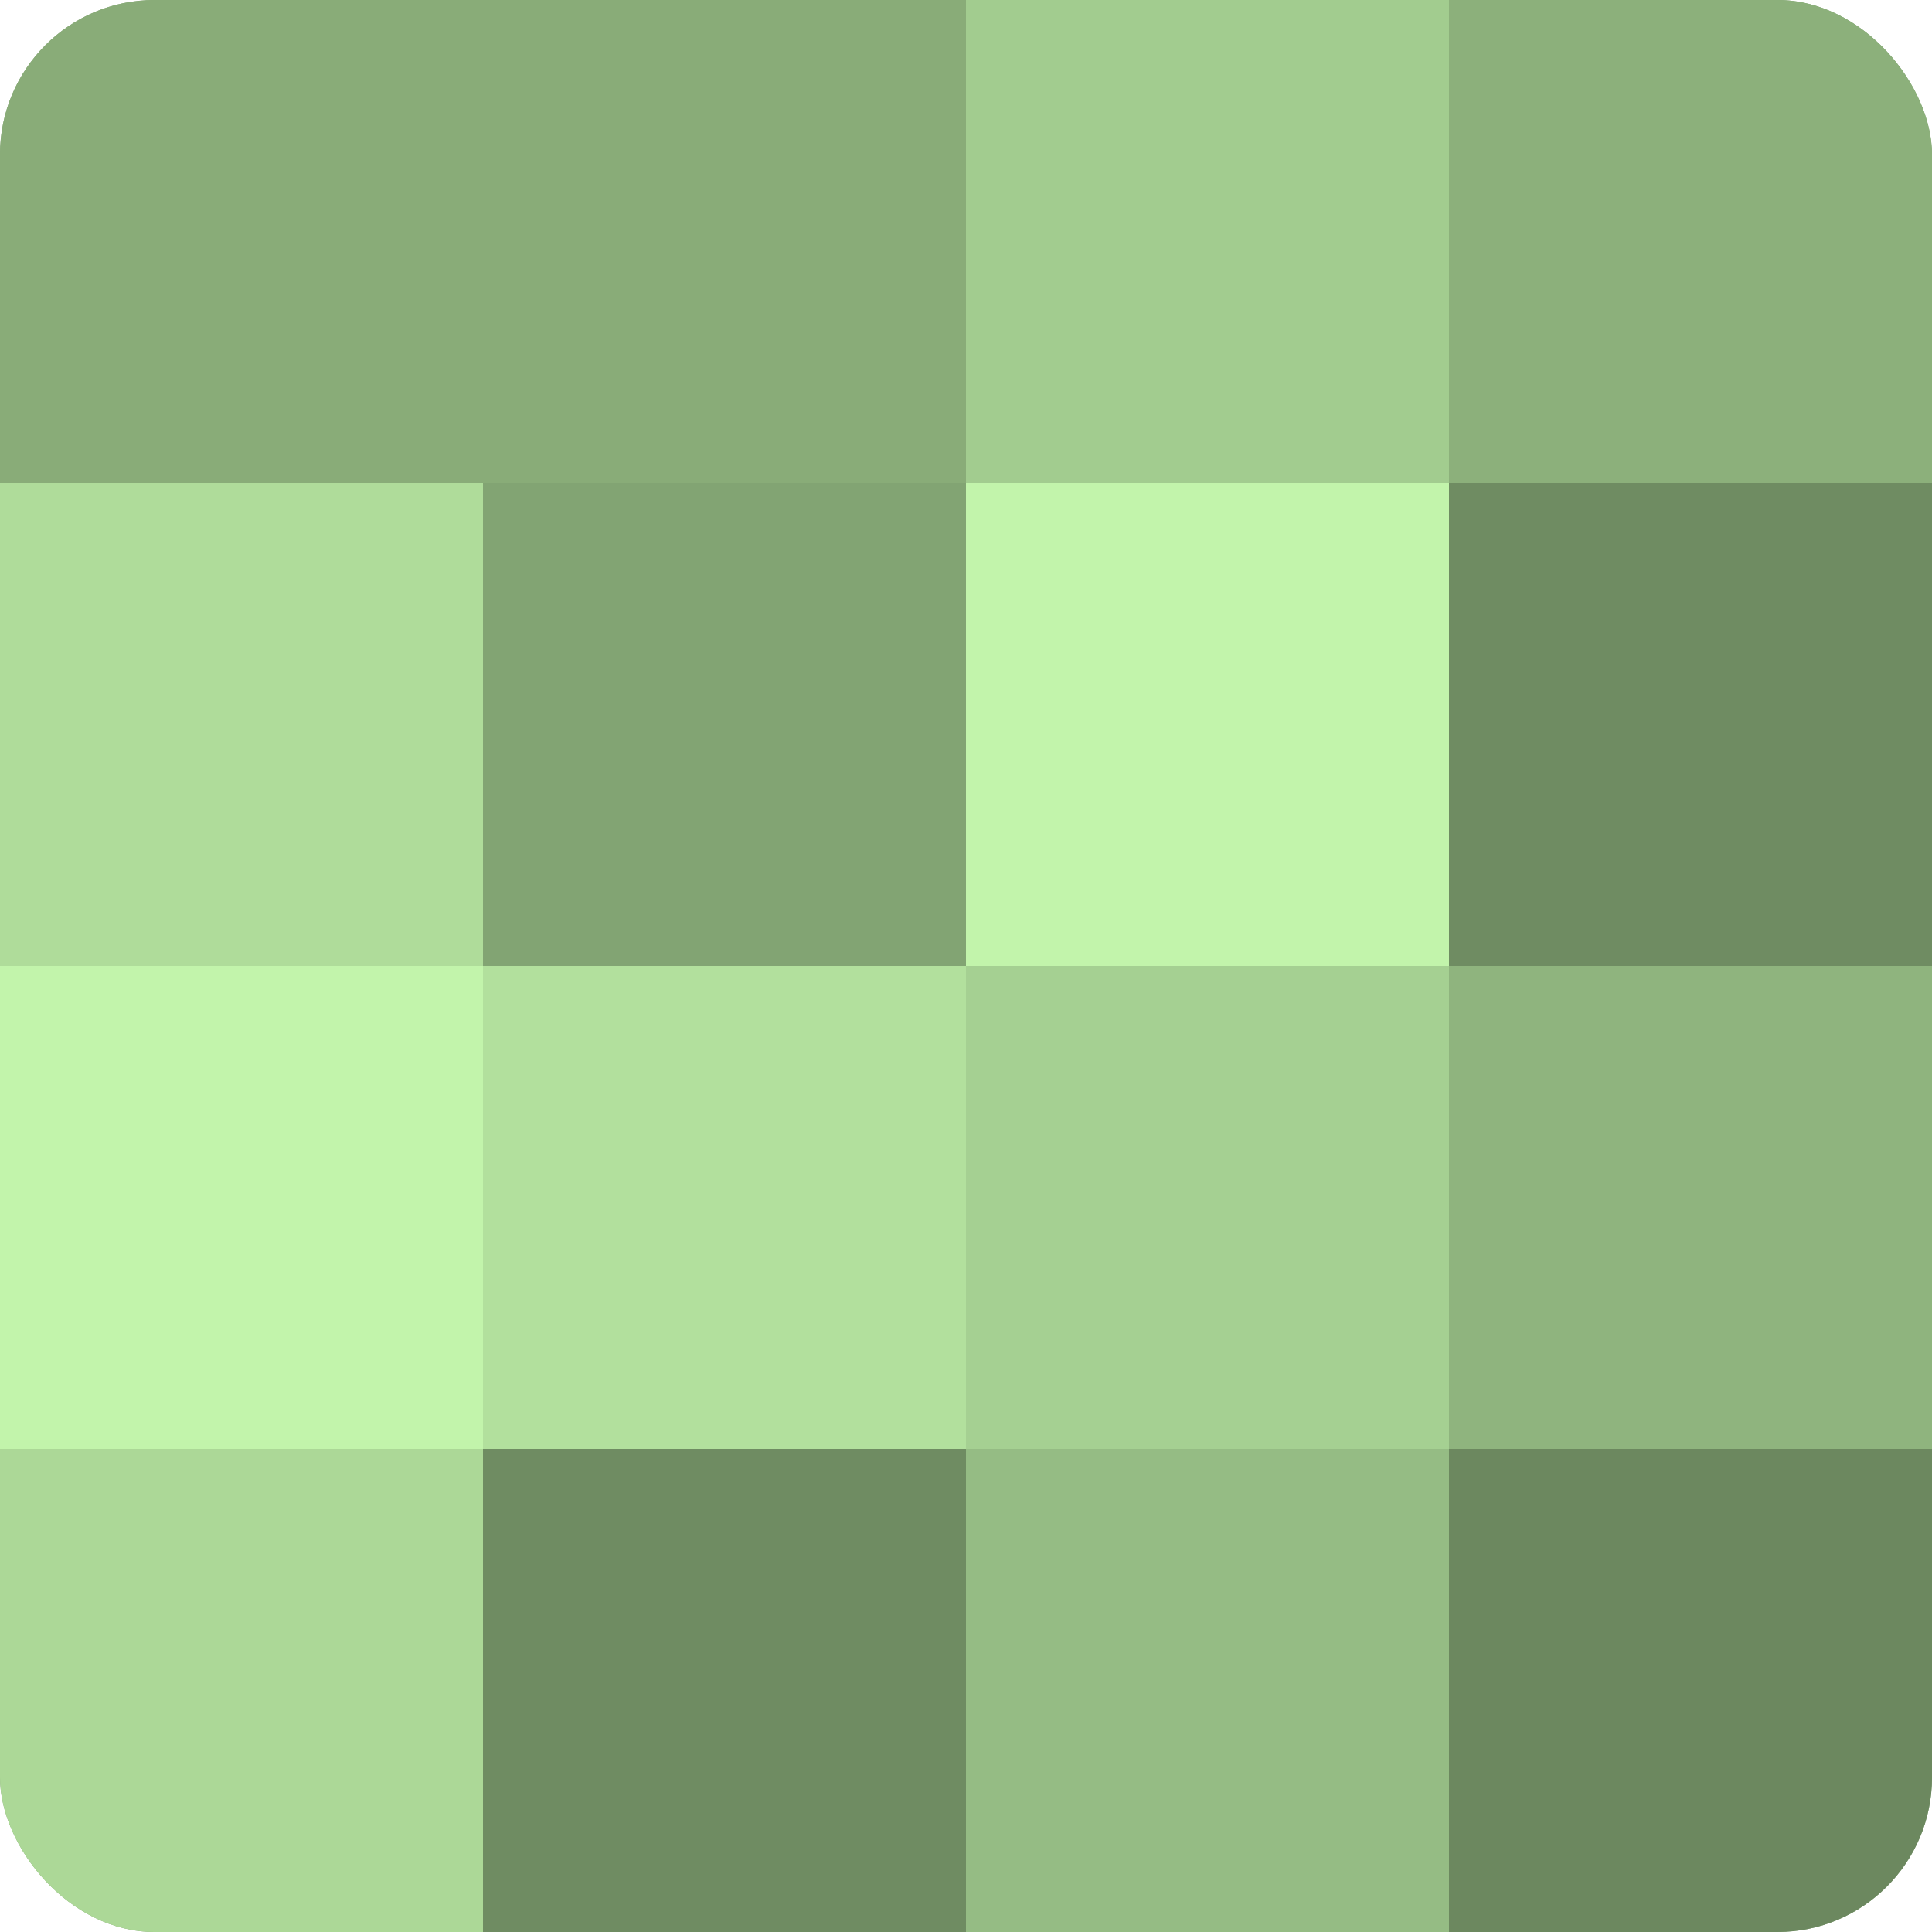 <?xml version="1.0" encoding="UTF-8"?>
<svg xmlns="http://www.w3.org/2000/svg" width="80" height="80" viewBox="0 0 100 100" preserveAspectRatio="xMidYMid meet"><defs><clipPath id="c" width="100" height="100"><rect width="100" height="100" rx="8" ry="8"/></clipPath></defs><g clip-path="url(#c)"><rect width="100" height="100" fill="#7fa070"/><rect width="25" height="25" fill="#89ac78"/><rect y="25" width="25" height="25" fill="#afdc9a"/><rect y="50" width="25" height="25" fill="#c2f4ab"/><rect y="75" width="25" height="25" fill="#acd897"/><rect x="25" width="25" height="25" fill="#89ac78"/><rect x="25" y="25" width="25" height="25" fill="#82a473"/><rect x="25" y="50" width="25" height="25" fill="#b2e09d"/><rect x="25" y="75" width="25" height="25" fill="#6f8c62"/><rect x="50" width="25" height="25" fill="#a2cc8f"/><rect x="50" y="25" width="25" height="25" fill="#c2f4ab"/><rect x="50" y="50" width="25" height="25" fill="#a5d092"/><rect x="50" y="75" width="25" height="25" fill="#95bc84"/><rect x="75" width="25" height="25" fill="#8cb07b"/><rect x="75" y="25" width="25" height="25" fill="#6f8c62"/><rect x="75" y="50" width="25" height="25" fill="#8fb47e"/><rect x="75" y="75" width="25" height="25" fill="#6c885f"/></g></svg>
